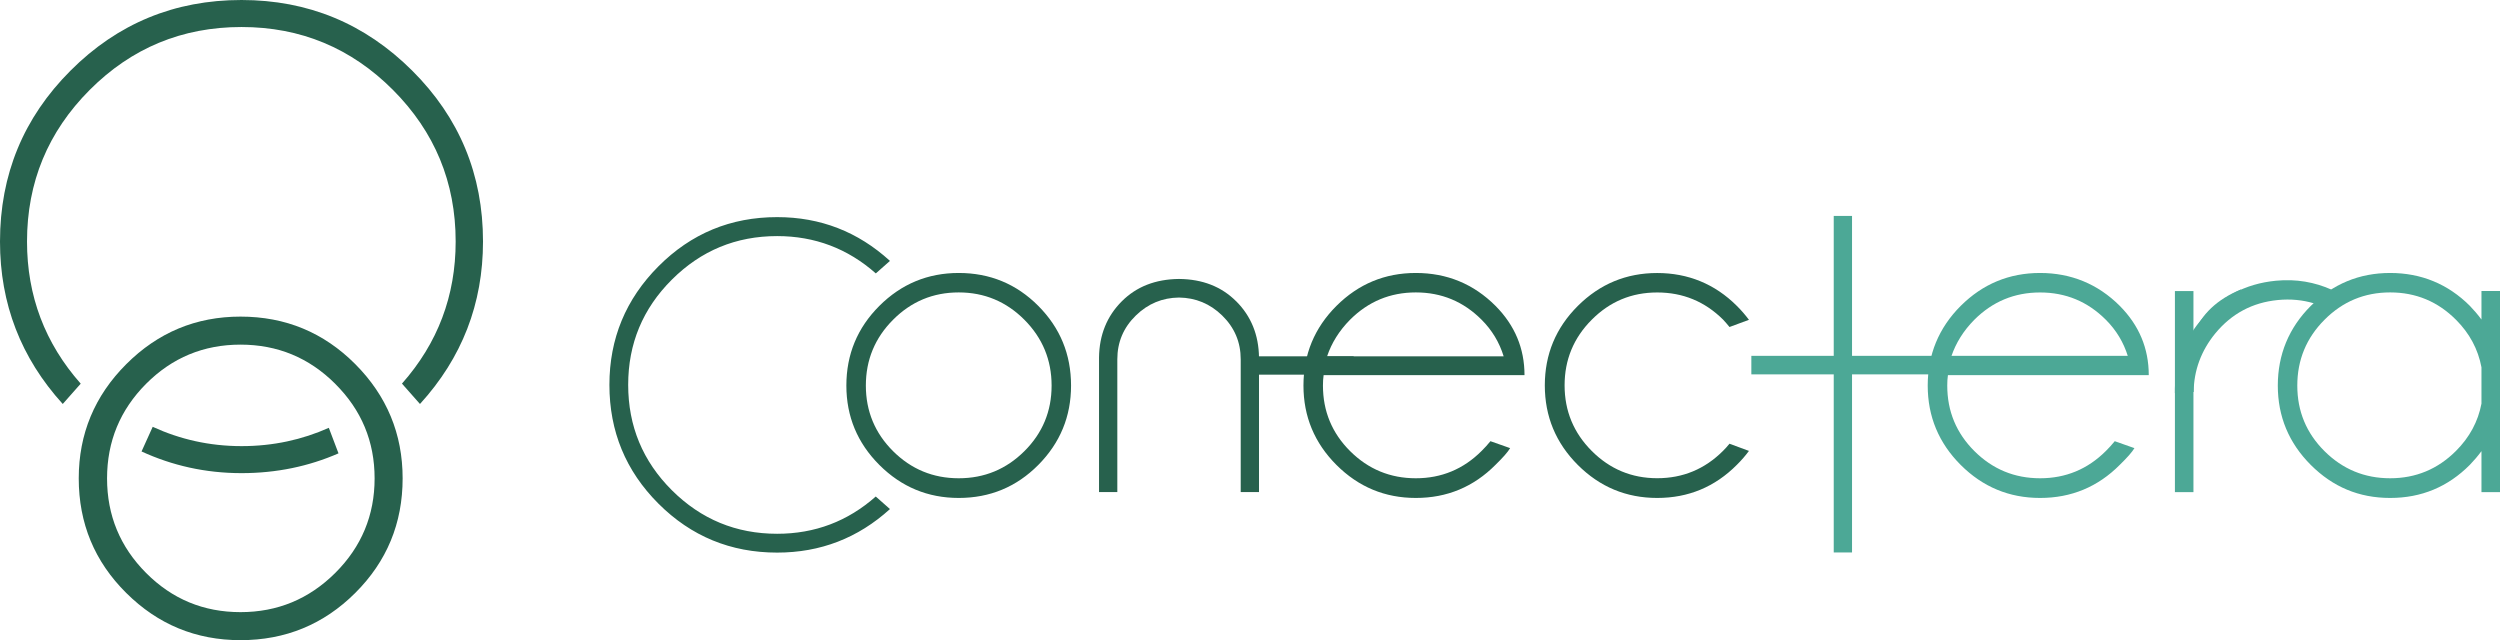 <?xml version="1.0" encoding="UTF-8"?>
<svg id="Capa_2" data-name="Capa 2" xmlns="http://www.w3.org/2000/svg" viewBox="0 0 521.94 133.65">
  <defs>
    <style>
      .cls-1 {
        fill: #27614d;
      }

      .cls-1, .cls-2 {
        stroke-width: 0px;
      }

      .cls-2 {
        fill: #4ca896;
      }
    </style>
  </defs>
  <g id="Capa_1-2" data-name="Capa 1">
    <g>
      <g>
        <path class="cls-1" d="m16.86,80.09l-3.76,4.25C4.37,74.73,0,63.43,0,50.43c0-13.98,4.91-25.87,14.73-35.69C24.55,4.91,36.45,0,50.42,0c13.88,0,25.76,4.91,35.62,14.73,9.87,9.82,14.8,21.72,14.8,35.69,0,13-4.39,24.31-13.16,33.92l-3.76-4.25c7.48-8.45,11.21-18.34,11.21-29.67,0-12.35-4.37-22.9-13.09-31.65-8.73-8.75-19.27-13.13-31.62-13.13-12.4,0-22.96,4.38-31.69,13.13-8.73,8.75-13.09,19.3-13.09,31.66,0,11.33,3.74,21.22,11.21,29.67"/>
        <path class="cls-1" d="m29.54,94.25c6.38,2.93,13.31,4.53,20.89,4.53,7.33,0,14.05-1.43,20.24-4.13l-2.02-5.33c-5.56,2.48-11.61,3.82-18.21,3.82-6.74,0-12.89-1.43-18.56-4.03l-2.33,5.15Z"/>
        <path class="cls-1" d="m84.06,99.87c0,9.38-3.3,17.35-9.89,23.92-6.59,6.57-14.58,9.86-23.96,9.86-9.29,0-17.24-3.28-23.85-9.85-6.62-6.57-9.92-14.54-9.92-23.92,0-9.29,3.31-17.24,9.92-23.85,6.62-6.62,14.57-9.93,23.85-9.93,9.38,0,17.37,3.31,23.96,9.92,6.59,6.62,9.89,14.57,9.89,23.85m-14.07-19.74c-5.48-5.46-12.07-8.18-19.78-8.18-7.71,0-14.28,2.73-19.71,8.18-5.43,5.46-8.15,12.04-8.15,19.75,0,7.71,2.72,14.29,8.15,19.74,5.43,5.46,12,8.18,19.71,8.18,7.71,0,14.3-2.73,19.78-8.18,5.48-5.46,8.22-12.04,8.22-19.74,0-7.71-2.74-14.29-8.22-19.74"/>
      </g>
      <g>
        <path class="cls-1" d="m182.85,103.67l2.95,2.61c-6.67,6.06-14.53,9.09-23.55,9.09-9.71,0-17.97-3.41-24.79-10.23-6.82-6.82-10.23-15.08-10.23-24.79,0-9.64,3.41-17.89,10.23-24.74,6.82-6.85,15.08-10.28,24.79-10.28,9.03,0,16.88,3.05,23.55,9.14l-2.95,2.61c-5.87-5.19-12.74-7.79-20.6-7.79-8.58,0-15.9,3.03-21.98,9.09-6.08,6.06-9.12,13.38-9.12,21.96,0,8.61,3.04,15.95,9.12,22.01,6.08,6.06,13.41,9.09,21.98,9.09,7.87,0,14.74-2.6,20.6-7.79"/>
        <path class="cls-1" d="m200.16,56.99c6.51,0,12.05,2.29,16.61,6.87,4.56,4.58,6.84,10.12,6.84,16.64,0,6.45-2.28,11.97-6.84,16.57-4.56,4.59-10.1,6.89-16.61,6.89-6.45,0-11.97-2.3-16.57-6.89-4.59-4.59-6.89-10.12-6.89-16.57,0-6.51,2.3-12.06,6.89-16.64,4.59-4.58,10.12-6.87,16.57-6.87m-13.71,9.77c-3.79,3.8-5.68,8.38-5.68,13.74,0,5.35,1.9,9.92,5.68,13.69,3.79,3.77,8.36,5.66,13.71,5.66s9.92-1.89,13.71-5.66c3.79-3.77,5.68-8.33,5.68-13.69,0-5.35-1.89-9.93-5.68-13.74-3.79-3.8-8.36-5.71-13.71-5.71s-9.92,1.9-13.71,5.71"/>
        <path class="cls-1" d="m276.34,78.32c-.1.68-.14,1.4-.14,2.18,0,5.35,1.89,9.92,5.68,13.69,3.79,3.77,8.36,5.66,13.71,5.66,5.35,0,9.93-1.9,13.74-5.71.65-.64,1.26-1.32,1.84-2.03l4.11,1.45c-.48.81-1.5,1.97-3.05,3.48-4.58,4.61-10.12,6.92-16.64,6.92-6.45,0-11.97-2.3-16.57-6.89-4.59-4.59-6.89-10.12-6.89-16.57,0-6.51,2.3-12.06,6.89-16.64,4.6-4.58,10.12-6.87,16.57-6.87,6.51,0,12.06,2.29,16.64,6.87,4.03,4.06,6.05,8.88,6.05,14.46h-41.93Zm.73-3.92h36.86c-.9-2.93-2.44-5.48-4.6-7.64-3.8-3.81-8.38-5.71-13.74-5.71-5.35,0-9.93,1.9-13.74,5.71-2.26,2.29-3.85,4.84-4.79,7.64"/>
        <path class="cls-1" d="m361.08,92.64l4.06,1.5c-.74,1-1.58,1.97-2.52,2.9-4.58,4.61-10.12,6.92-16.64,6.92-6.45,0-11.97-2.3-16.57-6.89-4.59-4.59-6.89-10.13-6.89-16.61,0-6.48,2.3-12.01,6.89-16.59,4.6-4.58,10.12-6.87,16.57-6.87s12.06,2.29,16.64,6.87c.94.93,1.77,1.9,2.52,2.9l-4.06,1.5c-.42-.52-.87-1.03-1.35-1.55-3.8-3.77-8.38-5.66-13.74-5.66s-9.88,1.89-13.66,5.68c-3.79,3.79-5.68,8.36-5.68,13.71s1.89,9.92,5.68,13.71c3.79,3.79,8.34,5.68,13.66,5.68,5.35,0,9.93-1.9,13.74-5.71.48-.48.94-.98,1.35-1.5"/>
        <polygon class="cls-2" points="382.84 74.29 382.84 45.08 386.66 45.08 386.66 74.29 446.88 74.29 446.88 78.16 386.66 78.16 386.66 115.34 382.84 115.34 382.84 78.16 365.64 78.16 365.64 74.29 382.84 74.29"/>
        <path class="cls-2" d="m425.92,103.96c-6.45,0-11.97-2.3-16.57-6.89-4.59-4.59-6.89-10.12-6.89-16.57s2.3-12.06,6.89-16.64c4.6-4.58,10.12-6.87,16.57-6.87s12.06,2.29,16.64,6.87c4.03,4.06,6.05,8.88,6.05,14.46h-41.93c-.1.68-.14,1.4-.14,2.18,0,5.35,1.89,9.92,5.68,13.69,3.79,3.77,8.36,5.66,13.71,5.66s9.93-1.9,13.74-5.71c.65-.64,1.26-1.32,1.84-2.03l4.11,1.45c-.48.81-1.5,1.97-3.05,3.48-4.58,4.61-10.13,6.92-16.64,6.92m-18.53-29.55h36.86c-.9-2.93-2.44-5.48-4.6-7.64-3.8-3.81-8.38-5.71-13.74-5.71s-9.93,1.9-13.74,5.71c-2.26,2.29-3.85,4.84-4.79,7.64"/>
        <path class="cls-2" d="m469.99,63.52c-2.74.42-5.43,2.79-8.08,5.85-2.64,3.06-3.97,6.16-3.97,9.29v24.09h-3.87v-41.98h3.87v9.09c1.61-4.22,4.92-7.37,9.92-9.43l2.13,3.1Z"/>
        <path class="cls-2" d="m521.94,102.75h-3.87v-8.56c-.74,1-1.55,1.95-2.42,2.85-4.58,4.61-10.12,6.92-16.64,6.92s-11.97-2.3-16.57-6.89c-4.59-4.59-6.89-10.12-6.89-16.57s2.3-12.06,6.89-16.64c4.6-4.58,10.12-6.87,16.57-6.87s12.06,2.29,16.64,6.87c.87.9,1.68,1.85,2.42,2.85v-5.95h3.87v41.98Zm-3.87-18.48v-7.59c-.71-3.77-2.48-7.08-5.32-9.92-3.8-3.81-8.38-5.71-13.74-5.71s-9.92,1.9-13.71,5.71c-3.79,3.8-5.68,8.38-5.68,13.74s1.89,9.92,5.68,13.69c3.79,3.77,8.36,5.66,13.71,5.66s9.93-1.9,13.74-5.71c2.84-2.84,4.61-6.13,5.32-9.87"/>
        <path class="cls-1" d="m258.07,62.89c-3.06-3.06-7.03-4.6-11.88-4.65h0s-.03,0-.05,0-.03,0-.05,0h0c-4.86.06-8.82,1.6-11.88,4.66-3.11,3.11-4.7,7.02-4.76,11.73v28.1s3.82,0,3.82,0v-27.72c0-3.58,1.29-6.63,3.87-9.14,2.53-2.47,5.54-3.71,9.01-3.75,3.47.05,6.48,1.28,9.01,3.75,2.58,2.52,3.87,5.56,3.87,9.14v27.72s3.82,0,3.82,0v-28.1c-.06-4.71-1.65-8.62-4.76-11.73"/>
        <rect class="cls-1" x="259.61" y="74.39" width="23" height="3.83"/>
        <path class="cls-2" d="m486.86,60.51c-3.59-1.61-7.47-2.31-11.7-1.9-6.42.62-11.69,3.43-15.83,8.43-3.66,4.43-5.34,9.46-5.27,15.03l3.93-.24c.02-4.45,1.57-8.64,4.5-12.21,3.41-4.14,7.76-6.46,13.05-6.98,2.68-.26,5.2-.02,7.58.7l3.72-2.85Z"/>
      </g>
    </g>
  </g>
</svg>